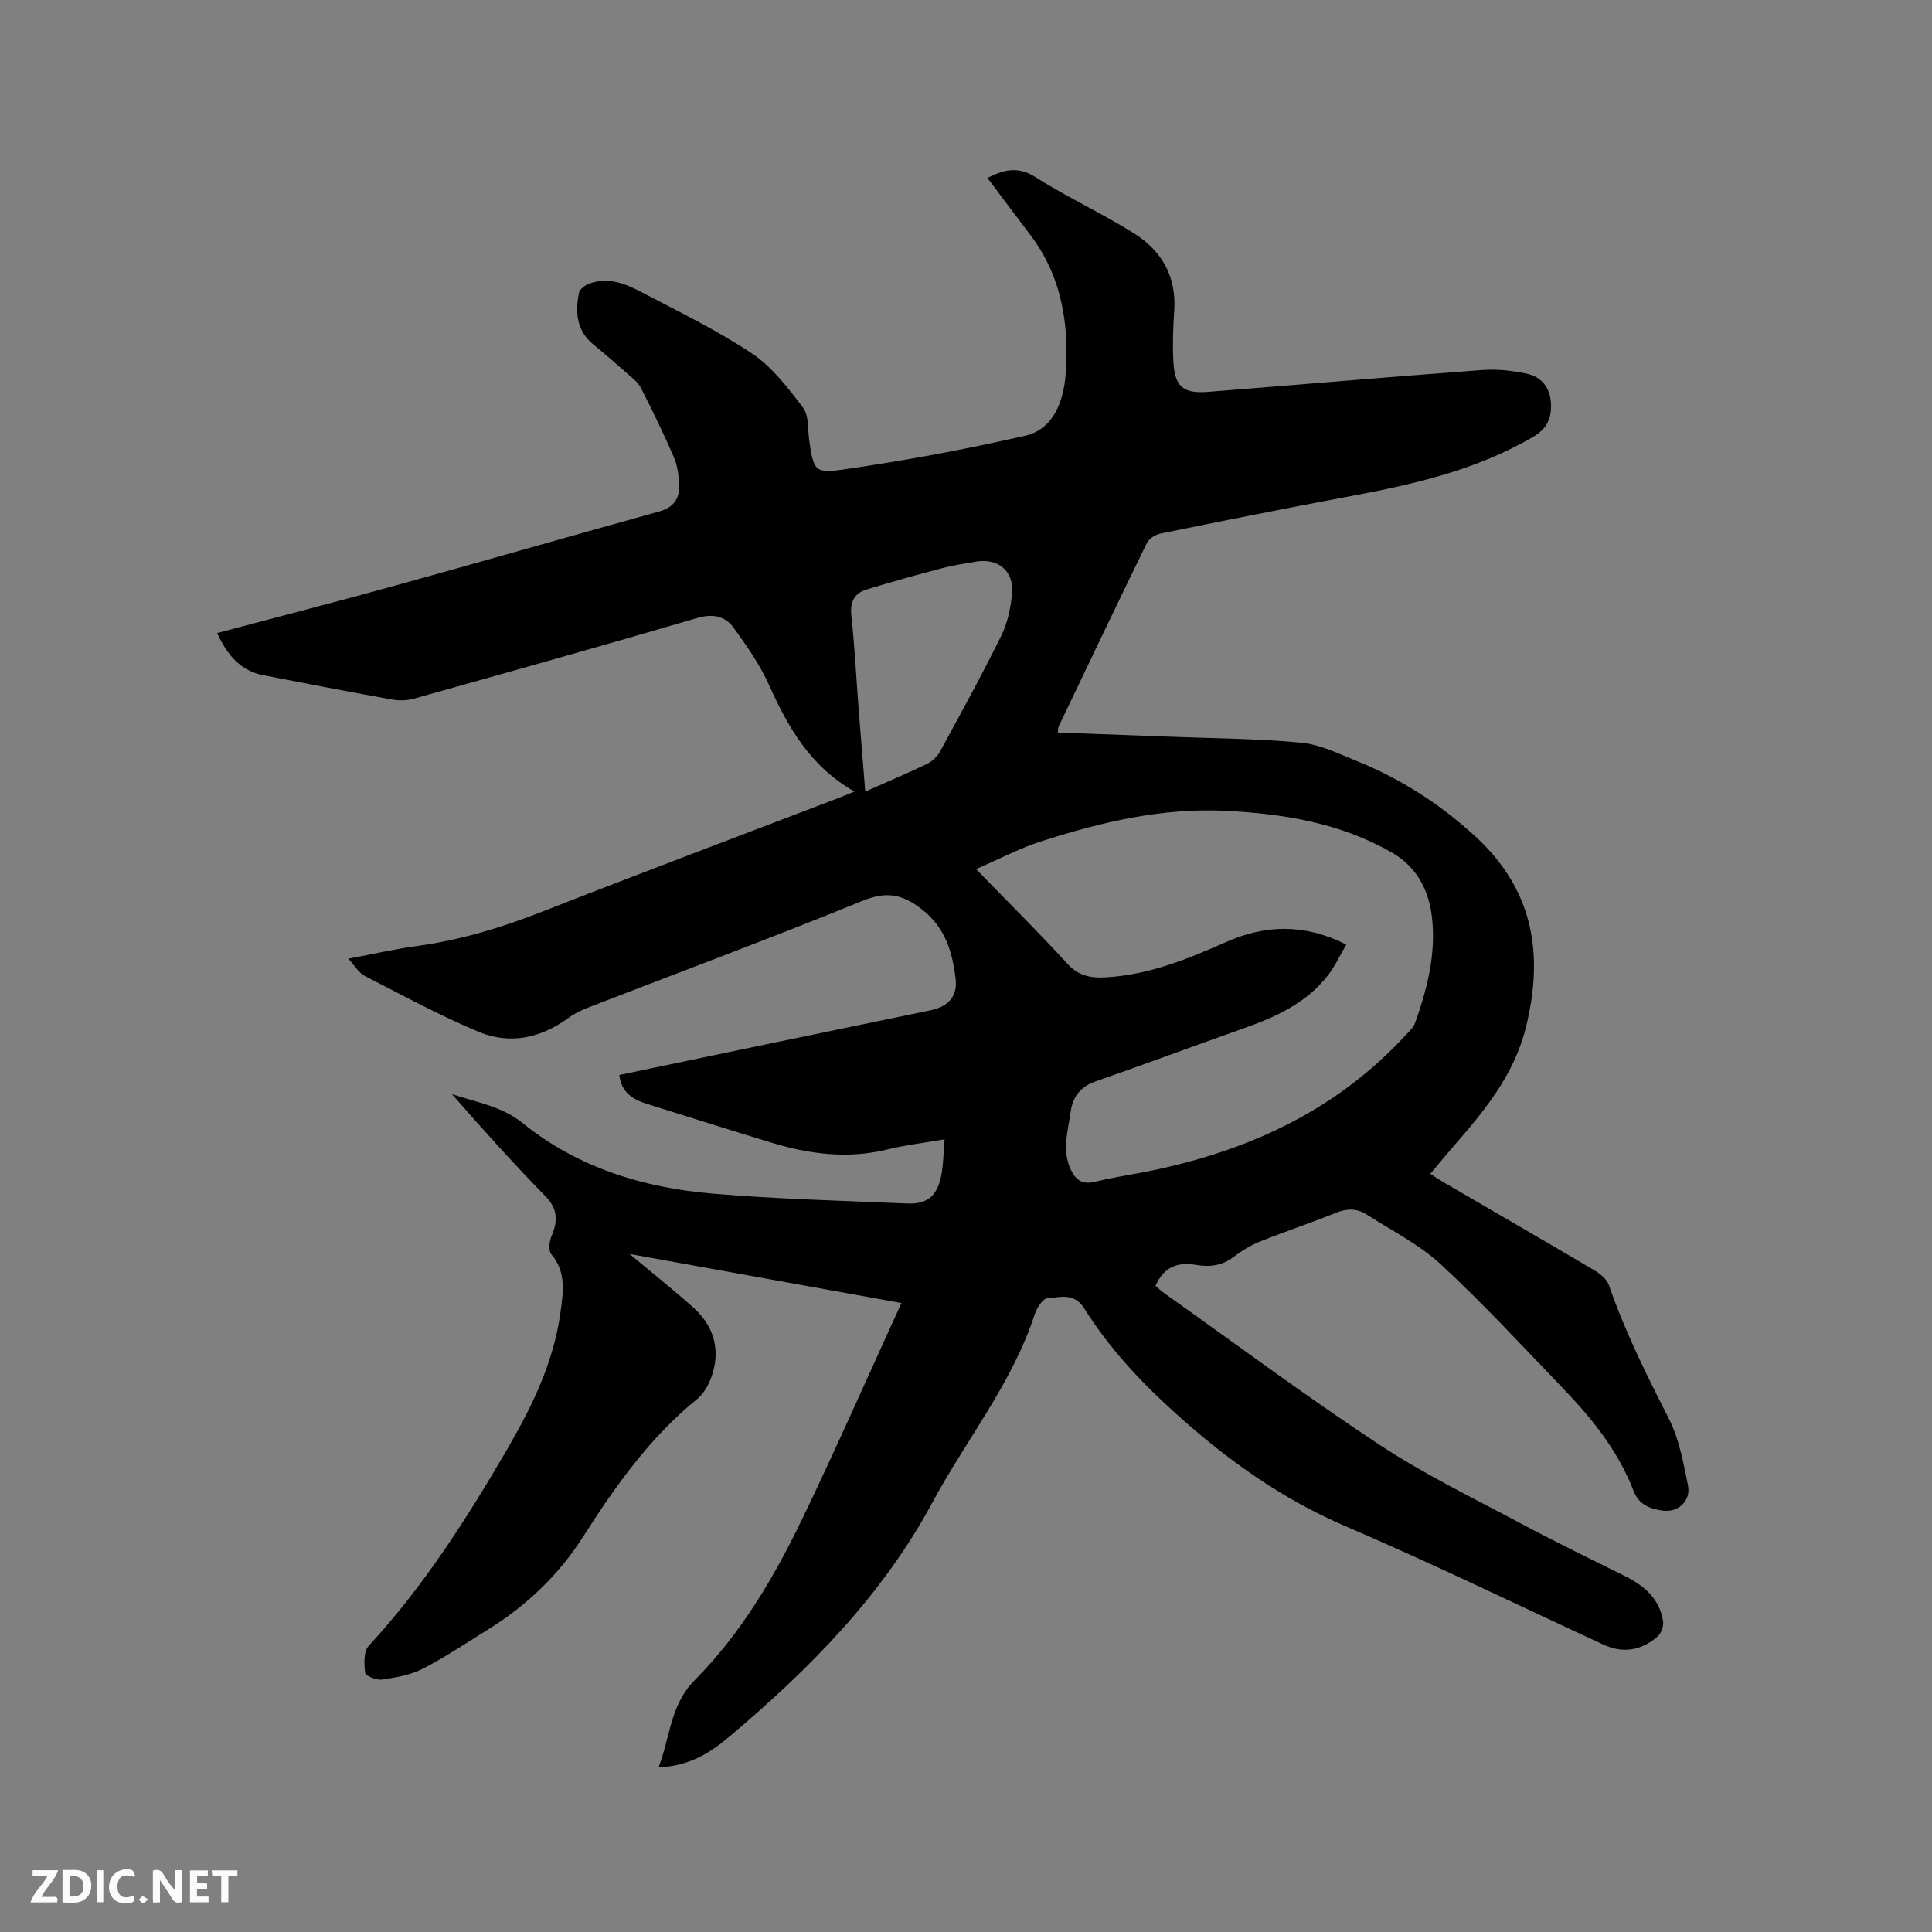 <svg enable-background="new 0 0 400 400" viewBox="0 0 400 400" xmlns="http://www.w3.org/2000/svg"><rect x="0" y="0" width="400" height="400" fill="#808080" stroke="none"/><path d="m136.35 365.88c2.44-6.27 2.38-12.88 7.48-18.02 9.57-9.64 16.45-21.3 22.3-33.46 7.01-14.57 13.53-29.38 20.5-44.62-19.11-3.45-37.36-6.75-56.28-10.16 4.79 4.01 9.07 7.41 13.14 11.04 4.04 3.61 5.63 8.24 4.1 13.51-.58 2-1.69 4.23-3.25 5.49-9.8 7.95-16.93 18.03-23.63 28.52-5.04 7.9-11.68 14.22-19.62 19.16-4.5 2.8-8.92 5.76-13.62 8.18-2.53 1.3-5.54 1.8-8.4 2.22-1.12.16-3.38-.76-3.47-1.4-.24-1.84-.33-4.44.75-5.6 11.45-12.4 20.42-26.52 28.84-41.01 5.07-8.73 9.45-17.79 10.84-27.96.57-4.18 1.27-8.37-1.9-12.1-.62-.73-.41-2.64.05-3.73 1.31-3.11 1.36-5.6-1.27-8.29-6.66-6.81-13.03-13.9-19.36-21.14 5.02 1.73 10.27 2.46 14.67 6.02 11.42 9.24 24.99 13.38 39.35 14.6 13.39 1.13 26.85 1.46 40.28 2.04 3.95.17 6.04-1.41 6.93-5.34.55-2.44.52-5.01.79-7.94-4.25.73-8.1 1.17-11.84 2.09-8.22 2.03-16.21.97-24.12-1.44-8.6-2.62-17.17-5.32-25.75-8.02-2.86-.9-5.23-2.35-5.63-5.96 10.17-2.12 20.32-4.25 30.47-6.36 11.3-2.35 22.61-4.68 33.91-7.02 3.71-.77 5.7-2.88 5.23-6.62-.68-5.47-2.08-10.48-7-14.31-4.18-3.25-7.43-3.72-12.4-1.69-18.71 7.64-37.67 14.68-56.53 21.99-1.46.57-2.94 1.25-4.2 2.18-5.73 4.22-12.15 5.59-18.62 2.89-8.08-3.37-15.8-7.58-23.6-11.58-1.2-.62-1.99-2.05-3.37-3.55 5.11-.96 9.6-2 14.15-2.62 8.98-1.22 17.52-3.8 25.94-7.1 20.3-7.96 40.71-15.63 61.08-23.43 1.04-.4 2.08-.83 3.62-1.46-9.22-5.24-13.76-13.34-17.7-22.08-1.89-4.19-4.59-8.07-7.3-11.81-1.78-2.46-4.32-2.99-7.59-2.03-19.5 5.73-39.08 11.21-58.65 16.7-1.45.41-3.13.42-4.62.15-8.85-1.59-17.68-3.29-26.51-5.01-4.84-.94-7.52-4.28-9.59-8.73 12.46-3.31 24.64-6.45 36.76-9.8 18.26-5.05 36.47-10.31 54.73-15.36 3.16-.87 4.35-2.82 4.17-5.76-.11-1.87-.37-3.85-1.11-5.54-2.11-4.85-4.42-9.62-6.83-14.33-.59-1.16-1.8-2.04-2.81-2.95-2.3-2.04-4.63-4.05-7.01-6-3.51-2.88-3.78-6.69-2.98-10.7.15-.75 1.25-1.58 2.09-1.89 3.82-1.42 7.38-.08 10.67 1.65 7.78 4.08 15.76 7.94 23.05 12.79 4.18 2.79 7.47 7.13 10.58 11.22 1.23 1.62.96 4.43 1.27 6.71.89 6.43 1.27 6.93 7.04 6.1 12.66-1.82 25.27-4.15 37.73-7.01 5.87-1.35 7.88-7.24 8.3-12.43.83-10.38-.71-20.5-7.32-29.18-2.94-3.85-5.83-7.75-8.85-11.76 3.49-1.73 6.35-2.44 9.93-.17 6.6 4.19 13.76 7.48 20.39 11.63 5.74 3.59 8.85 8.92 8.36 16.02-.24 3.48-.36 7-.18 10.48.28 5.28 2 6.75 7.21 6.34 18.91-1.49 37.81-3.12 56.73-4.52 3.11-.23 6.35.12 9.4.8 2.91.65 4.66 2.93 4.83 6.01.16 2.99-.66 5.25-3.66 7.01-11.94 7.01-25.11 9.93-38.48 12.42-12.9 2.4-25.77 4.99-38.63 7.6-1.07.22-2.43 1.04-2.88 1.96-6.18 12.65-12.23 25.37-18.3 38.07-.12.25-.07.59-.13 1.19 8.1.3 16.11.58 24.12.89 8.79.34 17.61.37 26.34 1.22 3.88.38 7.67 2.26 11.38 3.76 9.12 3.69 17.26 8.9 24.54 15.58 11.95 10.96 14.31 24.14 10.56 39.43-2.47 10.08-8.68 17.48-15.15 24.92-1.52 1.75-2.98 3.55-4.67 5.56 1.06.68 1.9 1.26 2.78 1.77 10.43 6.08 20.89 12.12 31.29 18.27 1.18.7 2.49 1.83 2.91 3.05 3.33 9.63 7.86 18.68 12.47 27.75 2.1 4.14 2.92 9 3.88 13.62.67 3.23-2 5.73-5.27 5.26-2.54-.37-4.86-1.17-5.96-4.01-3.17-8.27-8.61-15.04-14.67-21.33-8.31-8.63-16.43-17.46-25.21-25.59-4.51-4.18-10.24-7.06-15.49-10.42-1.97-1.26-4.07-1.2-6.35-.28-5.2 2.11-10.53 3.87-15.74 5.96-1.91.77-3.73 1.91-5.38 3.16-2.4 1.83-5.02 2.13-7.82 1.64-3.81-.66-6.67.48-8.35 4.35.59.49 1.19 1.06 1.86 1.54 14.78 10.49 29.33 21.33 44.45 31.31 9.25 6.11 19.33 10.99 29.13 16.23 7.18 3.84 14.51 7.4 21.81 11.03 3.99 1.98 7.12 4.7 7.84 9.31.16 1-.37 2.51-1.13 3.17-3.32 2.87-7.09 3.59-11.22 1.68-17.78-8.22-35.4-16.79-53.39-24.51-13.26-5.7-24.57-13.79-35.2-23.39-7.24-6.53-13.76-13.49-18.89-21.7-2.06-3.3-4.98-2.32-7.61-2.11-.98.08-2.22 1.98-2.64 3.28-4.66 14.32-14.18 25.97-21.19 38.99-10.35 19.23-25.34 34.37-41.78 48.27-4.11 3.5-8.6 6.39-14.92 6.55zm142.38-170.32c-1.33 2.28-2.29 4.4-3.67 6.21-4.5 5.9-10.94 8.8-17.72 11.19-10.17 3.59-20.27 7.36-30.45 10.91-3.17 1.11-4.76 3.11-5.23 6.35-.56 3.97-1.81 7.9 0 11.86 1 2.2 2.43 3.23 4.99 2.6 3.18-.78 6.43-1.29 9.66-1.9 21.01-4.02 39.79-12.33 54.58-28.32.78-.84 1.74-1.69 2.1-2.71 2.5-7.03 4.34-14.21 3.49-21.76-.65-5.76-3.19-10.55-8.36-13.51-10.67-6.11-22.45-8.02-34.48-8.61-13.09-.64-25.67 2.34-38.01 6.3-4.52 1.45-8.78 3.71-13.55 5.77 6.66 6.86 12.92 13.04 18.85 19.53 2.28 2.5 4.67 3.05 7.82 2.89 8.99-.47 17.07-3.77 25.14-7.34 8.03-3.55 16.13-3.86 24.84.54zm-99.59-31.67c4.63-2.05 8.72-3.78 12.71-5.69 1.06-.51 2.14-1.46 2.7-2.48 4.35-7.98 8.74-15.95 12.75-24.1 1.32-2.67 1.98-5.83 2.23-8.83.38-4.62-2.92-7.28-7.47-6.51-2.4.41-4.81.77-7.16 1.39-5.19 1.37-10.37 2.82-15.5 4.39-2.53.77-3.43 2.56-3.14 5.35.67 6.31 1 12.66 1.48 18.99.44 5.65.9 11.31 1.4 17.49z" fill="#000001"/><g fill="#fafbfa"><path d="m37.59 393.81c-.92.31-1.52.05-2-.78-.7-1.2-1.52-2.34-2.47-3.78v4.59c-.55.03-.95.05-1.41.07-.03-.37-.06-.64-.06-.91 0-1.91 0-3.81 0-5.7 1.13-.41 1.77-.03 2.29.91.62 1.11 1.38 2.14 2.31 3.19v-4.2h1.35v6.61z"/><path d="m12.94 393.88v-6.75c1.9.19 3.93-.54 5.37 1.29.8 1.01.78 2.88.03 3.97-1.37 1.97-3.4 1.51-5.4 1.49m1.45-1.22c2.04.12 2.92-.58 2.89-2.21-.03-1.51-.98-2.19-2.89-2z"/><path d="m11.81 393.87h-5.49c.68-2.18 2.47-3.48 3.51-5.45h-3.08v-1.21h5.29c-.71 2.13-2.44 3.48-3.47 5.51.86 0 1.63.04 2.39-.01.79-.05 1.14.21.85 1.16"/><path d="m39.33 393.86v-6.61h3.7v1.07h-2.22v1.52c.68.04 1.34.09 2.07.13v1.07c-.72.05-1.38.09-2.1.14v1.48h2.4v1.19h-3.85z"/><path d="m27.71 388.56c-1.15-.3-2.46-.61-3.1.64-.37.73-.41 1.93-.06 2.67.63 1.35 1.99.93 3.17.68.35.94-.01 1.32-.93 1.46-1.62.25-3.05-.27-3.76-1.48-.73-1.24-.6-3.03.31-4.17.88-1.11 2.71-1.7 4-1.16.32.13.44.74.65 1.12-.1.08-.19.16-.28.24"/><path d="m49.15 387.24v1.07c-.59.02-1.17.05-1.87.08v5.44h-1.48v-5.44h-1.85c-.05-.4-.08-.73-.13-1.15z"/><path d="m20.06 387.21h1.33v6.62h-1.33z"/><path d="m30.68 393.25c-.49.38-.8.79-1.05.76-.32-.05-.6-.45-.9-.7.26-.24.51-.64.8-.67.29-.04.62.3 1.15.61"/></g></svg>